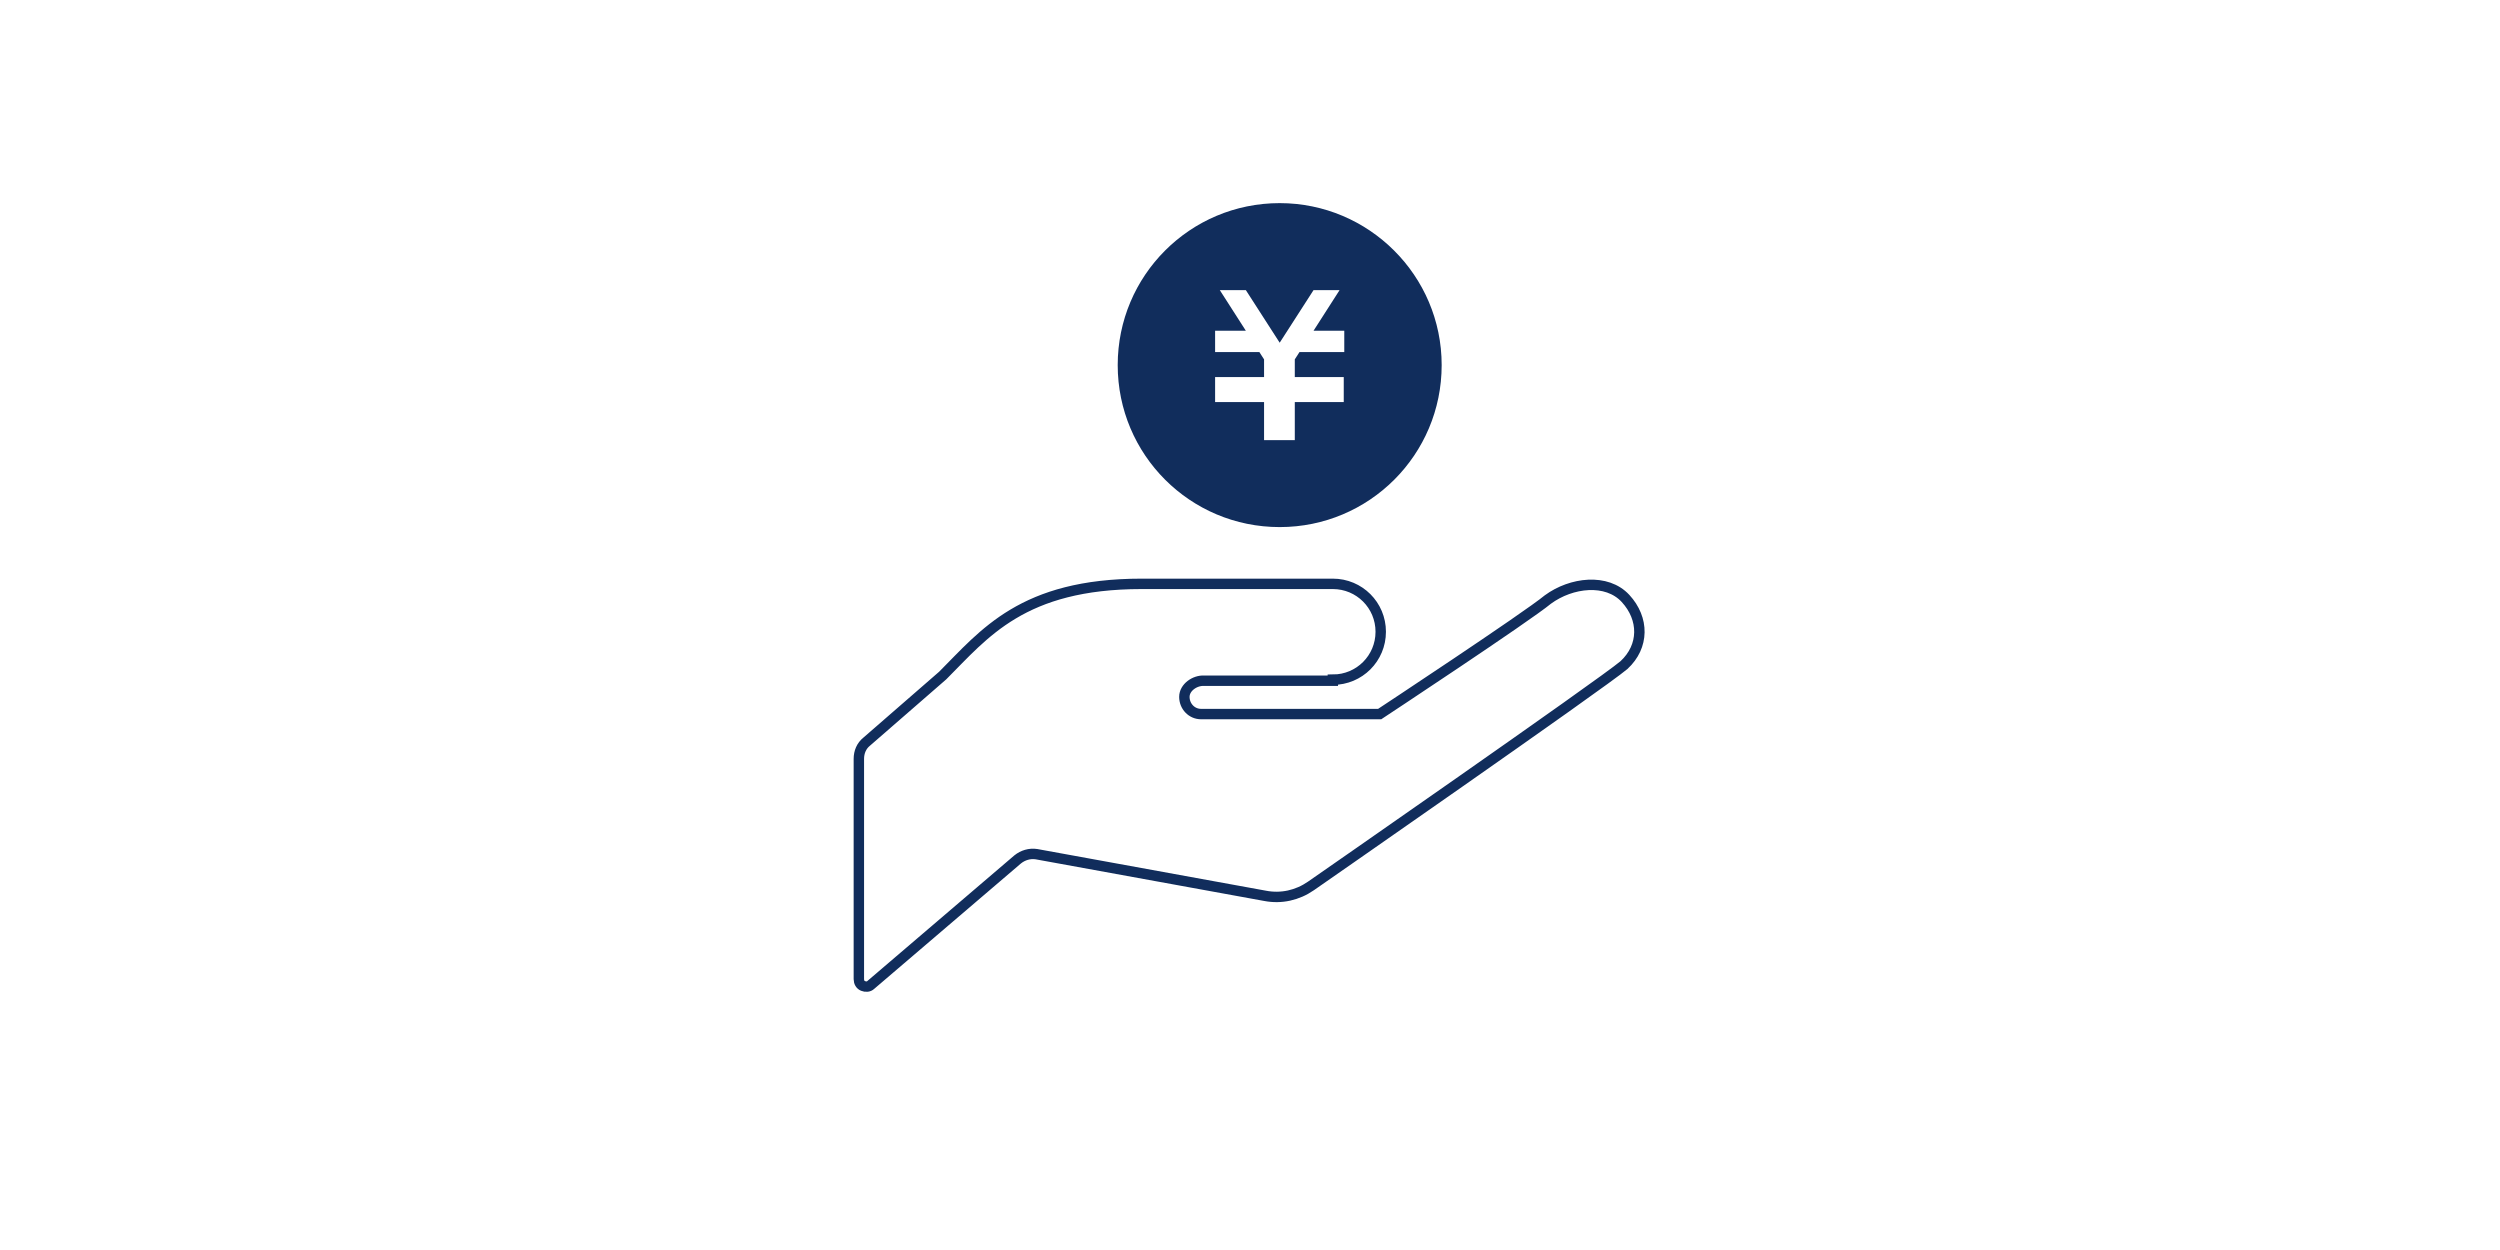 <?xml version="1.0" encoding="UTF-8"?>
<svg id="_レイヤー_1" data-name="レイヤー 1" xmlns="http://www.w3.org/2000/svg" version="1.1" viewBox="0 0 480 240">
  <defs>
    <style>
      .cls-1 {
        fill: none;
        stroke: #112d5c;
        stroke-miterlimit: 10;
        stroke-width: 2px;
      }

      .cls-2 {
        fill: #112d5c;
      }

      .cls-2, .cls-3 {
        stroke-width: 0px;
      }

      .cls-3 {
        fill: #fff;
      }
    </style>
  </defs>
  <rect class="cls-3" y="0" width="480" height="240"/>
  <path class="cls-1" d="M255.9,130.5c5.1,0,9.2-4.1,9.2-9.2s-4.1-9.2-9.2-9.2h-36.7c-22.9,0-30.2,9.6-38.2,17.6l-14.6,12.7c-1,.8-1.5,2-1.5,3.3v42.3c0,.6.3,1.1.8,1.3.5.2,1.1.2,1.5-.2l28.2-24.1c1-.8,2.3-1.2,3.6-1l43.9,8c3.1.6,6.2-.1,8.8-1.9,0,0,56-38.9,60.1-42.4,3.9-3.6,3.9-8.9.3-12.8-3.6-3.9-10.4-3.1-14.9.2-4.1,3.4-32.3,22-32.3,22h-34.3c-1.8,0-3.2-1.5-3.2-3.3,0-1.8,2-3.2,3.8-3.1h24.7c0,0,0-.1,0-.1Z"/>
  <path class="cls-2" d="M245.7,39c-17.2,0-31.1,13.9-31.1,31.1s13.9,31.1,31.1,31.1,31.1-13.9,31.1-31.1-14-31.1-31.1-31.1ZM258,67.6h-8.5l-.9,1.4v3.4h9.4v4.8h-9.4v7.3h-5.9v-7.3h-9.4v-4.8h9.4v-3.4l-.9-1.4h-8.5v-4.1h5.9l-5-7.8h5l6.5,10.1,6.5-10.1h5l-5,7.8h5.9v4.1Z"/>
</svg>
